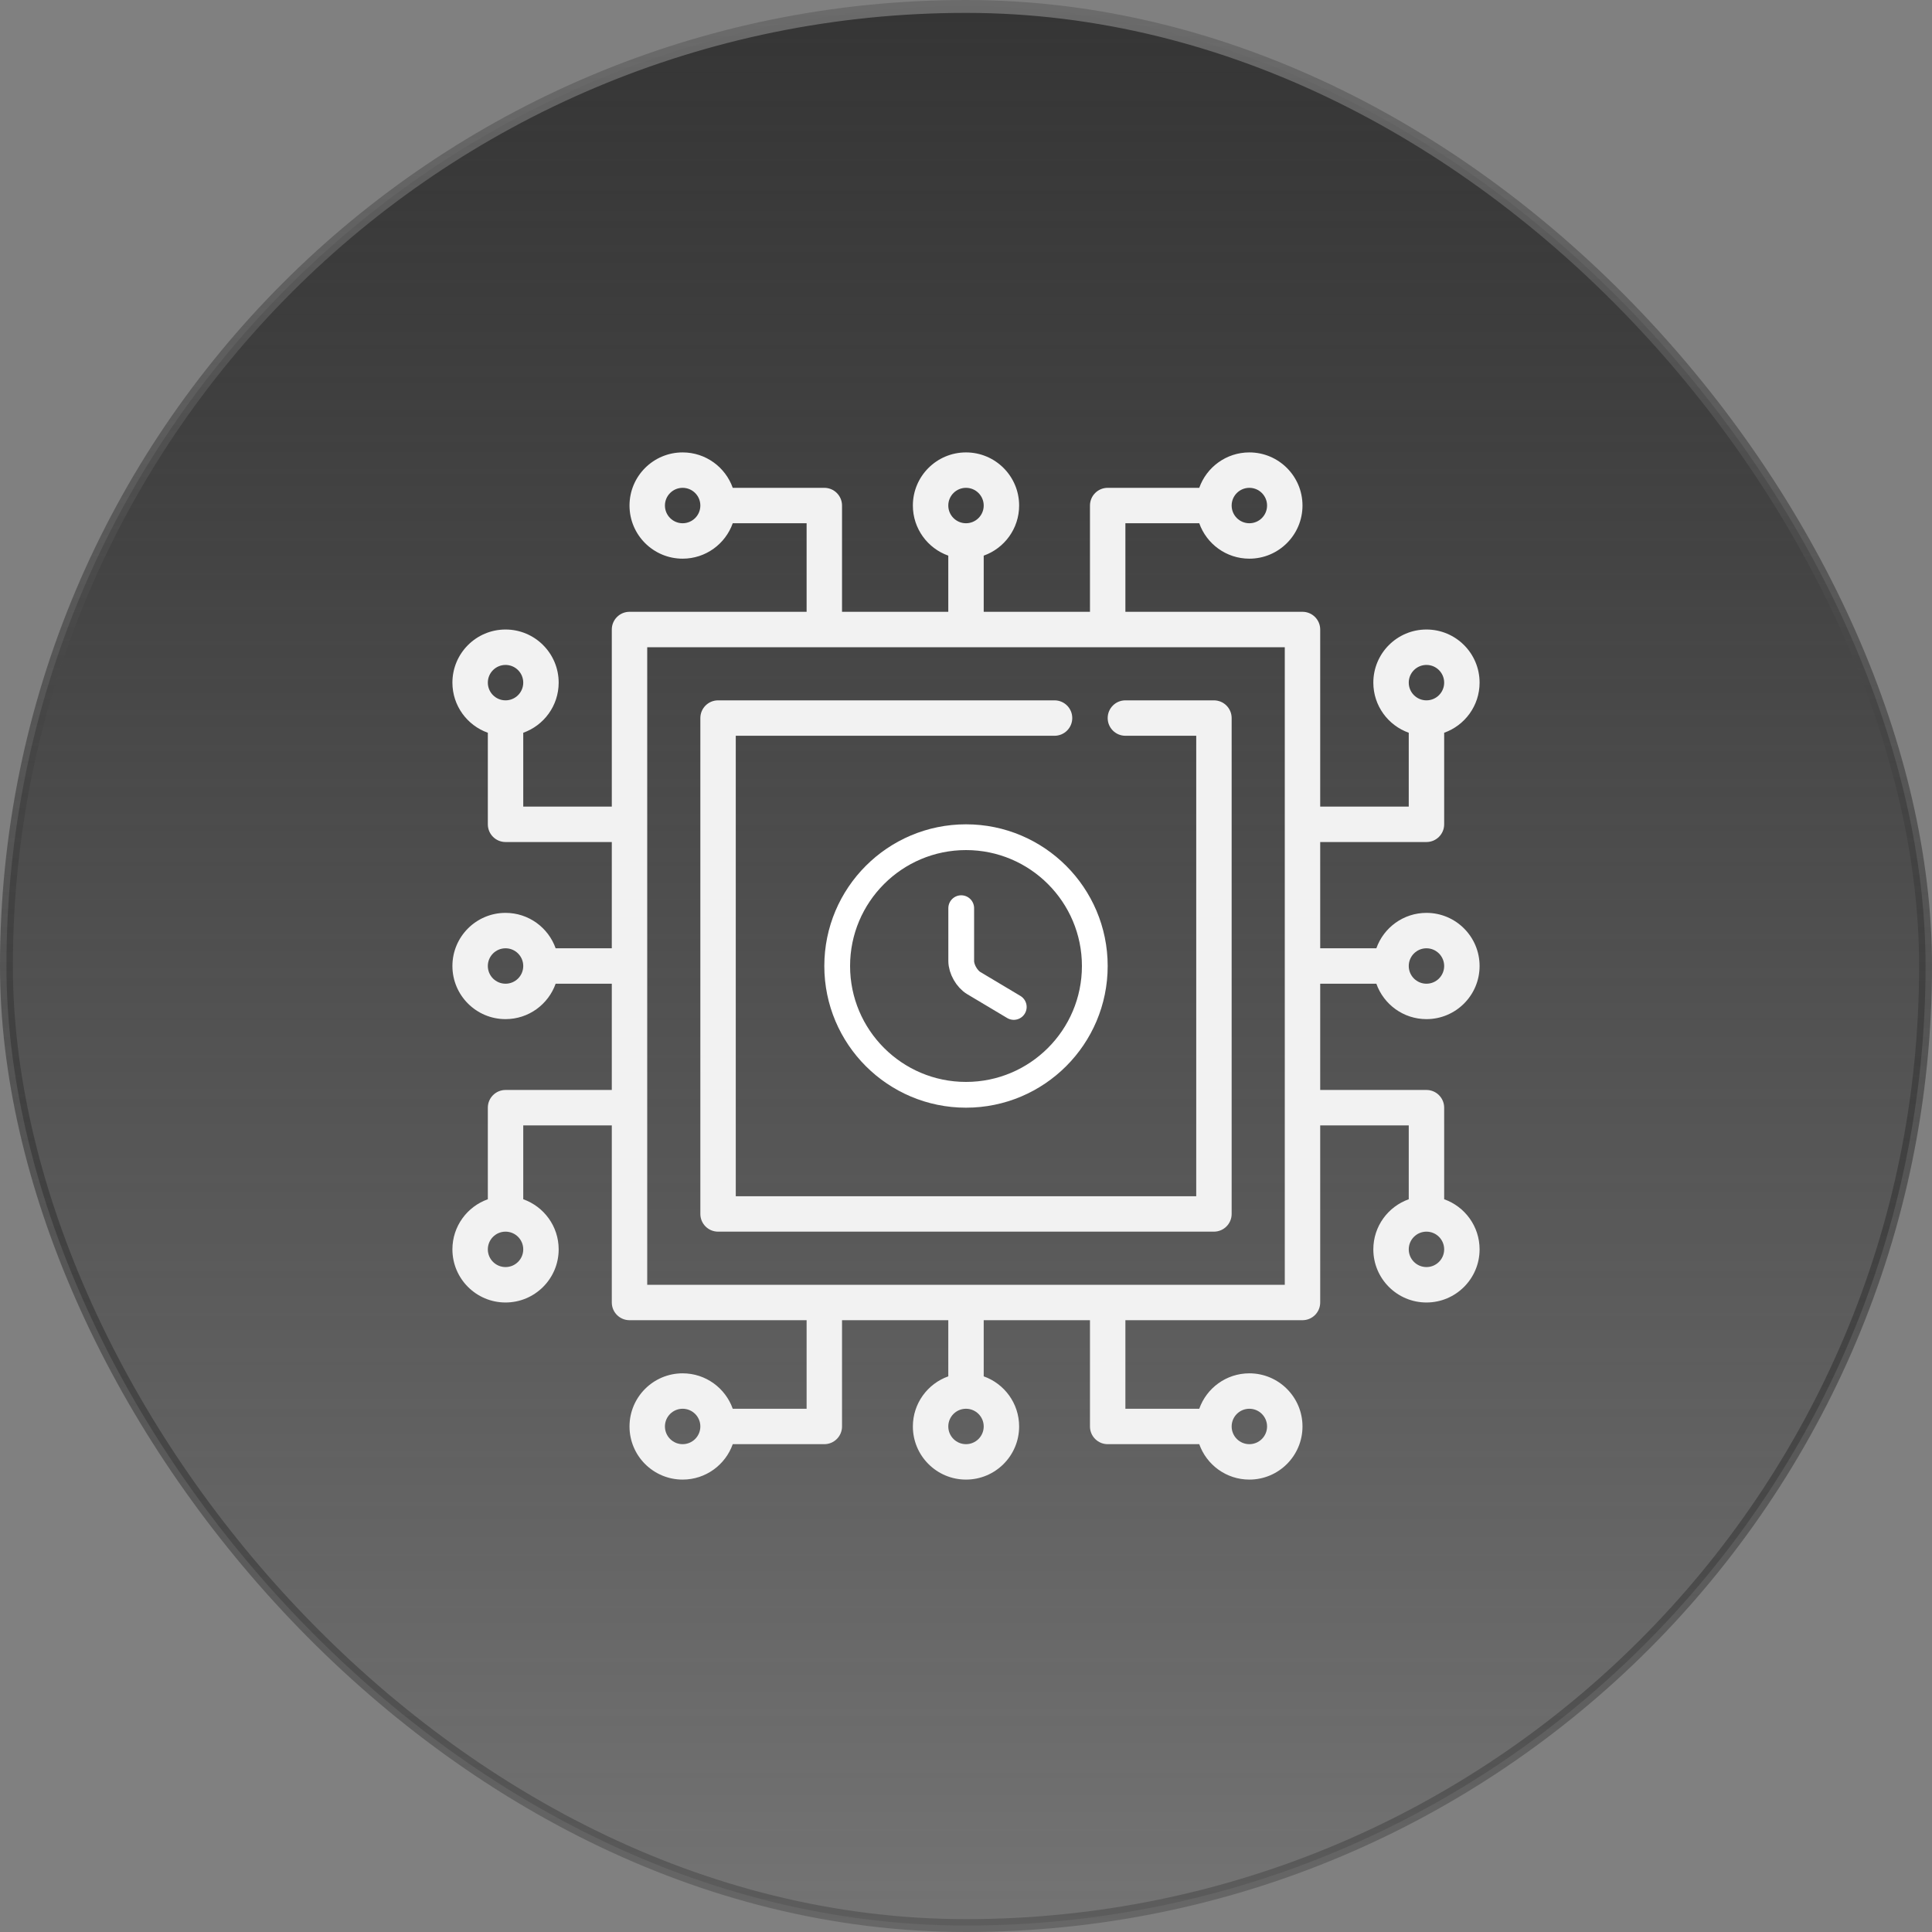 <svg width="150" height="150" viewBox="0 0 150 150" fill="none" xmlns="http://www.w3.org/2000/svg">
<rect x="0" y="0" width="150" height="150" fill="#808080" stroke="none"/>
<rect x="0.5" y="0.5" width="149" height="149" rx="74.5" fill="url(#paint0_linear_1_21033)"/>
<rect x="0.5" y="0.5" width="149" height="149" rx="74.5" stroke="url(#paint1_linear_1_21033)"/>
<path fill-rule="evenodd" clip-rule="evenodd" d="M37.875 56.89C36.273 56.323 35.125 54.794 35.125 53C35.125 50.723 36.973 48.875 39.25 48.875C41.527 48.875 43.375 50.723 43.375 53C43.375 54.794 42.227 56.323 40.625 56.89V62.625H47.5V48.875C47.5 48.116 48.116 47.5 48.875 47.5H62.625V40.625H56.89C56.323 42.227 54.794 43.375 53 43.375C50.723 43.375 48.875 41.527 48.875 39.25C48.875 36.973 50.723 35.125 53 35.125C54.794 35.125 56.323 36.273 56.89 37.875H64C64.759 37.875 65.375 38.491 65.375 39.25V47.5H73.625V43.14C72.023 42.573 70.875 41.044 70.875 39.25C70.875 36.973 72.723 35.125 75 35.125C77.277 35.125 79.125 36.973 79.125 39.25C79.125 41.044 77.977 42.573 76.375 43.14V47.5H84.625V39.25C84.625 38.491 85.241 37.875 86 37.875H93.11C93.677 36.273 95.206 35.125 97 35.125C99.277 35.125 101.125 36.973 101.125 39.25C101.125 41.527 99.277 43.375 97 43.375C95.206 43.375 93.677 42.227 93.11 40.625H87.375V47.5H101.125C101.884 47.5 102.5 48.116 102.5 48.875V62.625H109.375V56.89C107.773 56.323 106.625 54.794 106.625 53C106.625 50.723 108.473 48.875 110.75 48.875C113.027 48.875 114.875 50.723 114.875 53C114.875 54.794 113.727 56.323 112.125 56.89V64C112.125 64.759 111.509 65.375 110.75 65.375H102.5V73.625H106.86C107.427 72.023 108.956 70.875 110.75 70.875C113.027 70.875 114.875 72.723 114.875 75C114.875 77.277 113.027 79.125 110.75 79.125C108.956 79.125 107.427 77.977 106.86 76.375H102.5V84.625H110.75C111.509 84.625 112.125 85.241 112.125 86V93.11C113.727 93.677 114.875 95.206 114.875 97C114.875 99.277 113.027 101.125 110.75 101.125C108.473 101.125 106.625 99.277 106.625 97C106.625 95.206 107.773 93.677 109.375 93.11V87.375H102.5V101.125C102.5 101.884 101.884 102.5 101.125 102.5H87.375V109.375H93.11C93.677 107.773 95.206 106.625 97 106.625C99.277 106.625 101.125 108.473 101.125 110.75C101.125 113.027 99.277 114.875 97 114.875C95.206 114.875 93.677 113.727 93.11 112.125H86C85.241 112.125 84.625 111.509 84.625 110.75V102.5H76.375V106.86C77.977 107.427 79.125 108.956 79.125 110.75C79.125 113.027 77.277 114.875 75 114.875C72.723 114.875 70.875 113.027 70.875 110.75C70.875 108.956 72.023 107.427 73.625 106.86V102.5H65.375V110.75C65.375 111.509 64.759 112.125 64 112.125H56.89C56.323 113.727 54.794 114.875 53 114.875C50.723 114.875 48.875 113.027 48.875 110.75C48.875 108.473 50.723 106.625 53 106.625C54.794 106.625 56.323 107.773 56.89 109.375H62.625V102.5H48.875C48.116 102.5 47.5 101.884 47.5 101.125V87.375H40.625V93.11C42.227 93.677 43.375 95.206 43.375 97C43.375 99.277 41.527 101.125 39.25 101.125C36.973 101.125 35.125 99.277 35.125 97C35.125 95.206 36.273 93.677 37.875 93.11V86C37.875 85.241 38.491 84.625 39.25 84.625H47.5V76.375H43.14C42.573 77.977 41.044 79.125 39.25 79.125C36.973 79.125 35.125 77.277 35.125 75C35.125 72.723 36.973 70.875 39.25 70.875C41.044 70.875 42.573 72.023 43.14 73.625H47.5V65.375H39.25C38.491 65.375 37.875 64.759 37.875 64V56.89ZM39.25 54.375C40.009 54.375 40.625 53.759 40.625 53C40.625 52.241 40.009 51.625 39.25 51.625C38.491 51.625 37.875 52.241 37.875 53C37.875 53.759 38.491 54.375 39.25 54.375ZM99.75 50.25H50.25V99.75H99.75V50.25ZM54.375 39.25C54.375 38.491 53.759 37.875 53 37.875C52.241 37.875 51.625 38.491 51.625 39.25C51.625 40.009 52.241 40.625 53 40.625C53.759 40.625 54.375 40.009 54.375 39.25ZM75 40.625C75.758 40.625 76.375 40.009 76.375 39.25C76.375 38.491 75.758 37.875 75 37.875C74.241 37.875 73.625 38.491 73.625 39.25C73.625 40.009 74.241 40.625 75 40.625ZM95.625 39.25C95.625 40.009 96.241 40.625 97 40.625C97.759 40.625 98.375 40.009 98.375 39.25C98.375 38.491 97.759 37.875 97 37.875C96.241 37.875 95.625 38.491 95.625 39.25ZM110.75 54.375C111.509 54.375 112.125 53.759 112.125 53C112.125 52.241 111.509 51.625 110.75 51.625C109.991 51.625 109.375 52.241 109.375 53C109.375 53.759 109.991 54.375 110.75 54.375ZM109.375 75C109.375 75.759 109.991 76.375 110.75 76.375C111.509 76.375 112.125 75.759 112.125 75C112.125 74.242 111.509 73.625 110.75 73.625C109.991 73.625 109.375 74.242 109.375 75ZM110.75 95.625C109.991 95.625 109.375 96.241 109.375 97C109.375 97.759 109.991 98.375 110.75 98.375C111.509 98.375 112.125 97.759 112.125 97C112.125 96.241 111.509 95.625 110.75 95.625ZM95.625 110.75C95.625 111.509 96.241 112.125 97 112.125C97.759 112.125 98.375 111.509 98.375 110.75C98.375 109.991 97.759 109.375 97 109.375C96.241 109.375 95.625 109.991 95.625 110.75ZM75 109.375C74.241 109.375 73.625 109.991 73.625 110.75C73.625 111.509 74.241 112.125 75 112.125C75.758 112.125 76.375 111.509 76.375 110.75C76.375 109.991 75.758 109.375 75 109.375ZM54.375 110.75C54.375 109.991 53.759 109.375 53 109.375C52.241 109.375 51.625 109.991 51.625 110.75C51.625 111.509 52.241 112.125 53 112.125C53.759 112.125 54.375 111.509 54.375 110.75ZM39.25 95.625C38.491 95.625 37.875 96.241 37.875 97C37.875 97.759 38.491 98.375 39.25 98.375C40.009 98.375 40.625 97.759 40.625 97C40.625 96.241 40.009 95.625 39.25 95.625ZM40.625 75C40.625 74.242 40.009 73.625 39.25 73.625C38.491 73.625 37.875 74.242 37.875 75C37.875 75.759 38.491 76.375 39.25 76.375C40.009 76.375 40.625 75.759 40.625 75ZM81.875 54.375C82.634 54.375 83.25 54.991 83.25 55.75C83.25 56.509 82.634 57.125 81.875 57.125H57.125V92.875H92.875V57.125H87.375C86.616 57.125 86 56.509 86 55.75C86 54.991 86.616 54.375 87.375 54.375H94.25C95.009 54.375 95.625 54.991 95.625 55.75V94.25C95.625 95.009 95.009 95.625 94.25 95.625H55.75C54.991 95.625 54.375 95.009 54.375 94.25V55.75C54.375 54.991 54.991 54.375 55.75 54.375H81.875Z" fill="#F2F2F2"/>
<path d="M85 75C85 80.52 80.52 85 75 85C69.48 85 65 80.52 65 75C65 69.48 69.48 65 75 65C80.52 65 85 69.48 85 75Z" stroke="white" stroke-width="2" stroke-linecap="round" stroke-linejoin="round"/>
<path d="M78.709 78.18L75.609 76.33C75.069 76.01 74.629 75.24 74.629 74.61V70.51" stroke="white" stroke-width="2" stroke-linecap="round" stroke-linejoin="round"/>
<defs>
<linearGradient id="paint0_linear_1_21033" x1="75" y1="0" x2="75" y2="150" gradientUnits="userSpaceOnUse">
<stop stop-color="#353535"/>
<stop offset="1" stop-color="#202020" stop-opacity="0.12"/>
</linearGradient>
<linearGradient id="paint1_linear_1_21033" x1="75" y1="0" x2="75" y2="150" gradientUnits="userSpaceOnUse">
<stop stop-color="#6B6B6B"/>
<stop offset="1" stop-color="#040404" stop-opacity="0.2"/>
</linearGradient>
</defs>
</svg>
